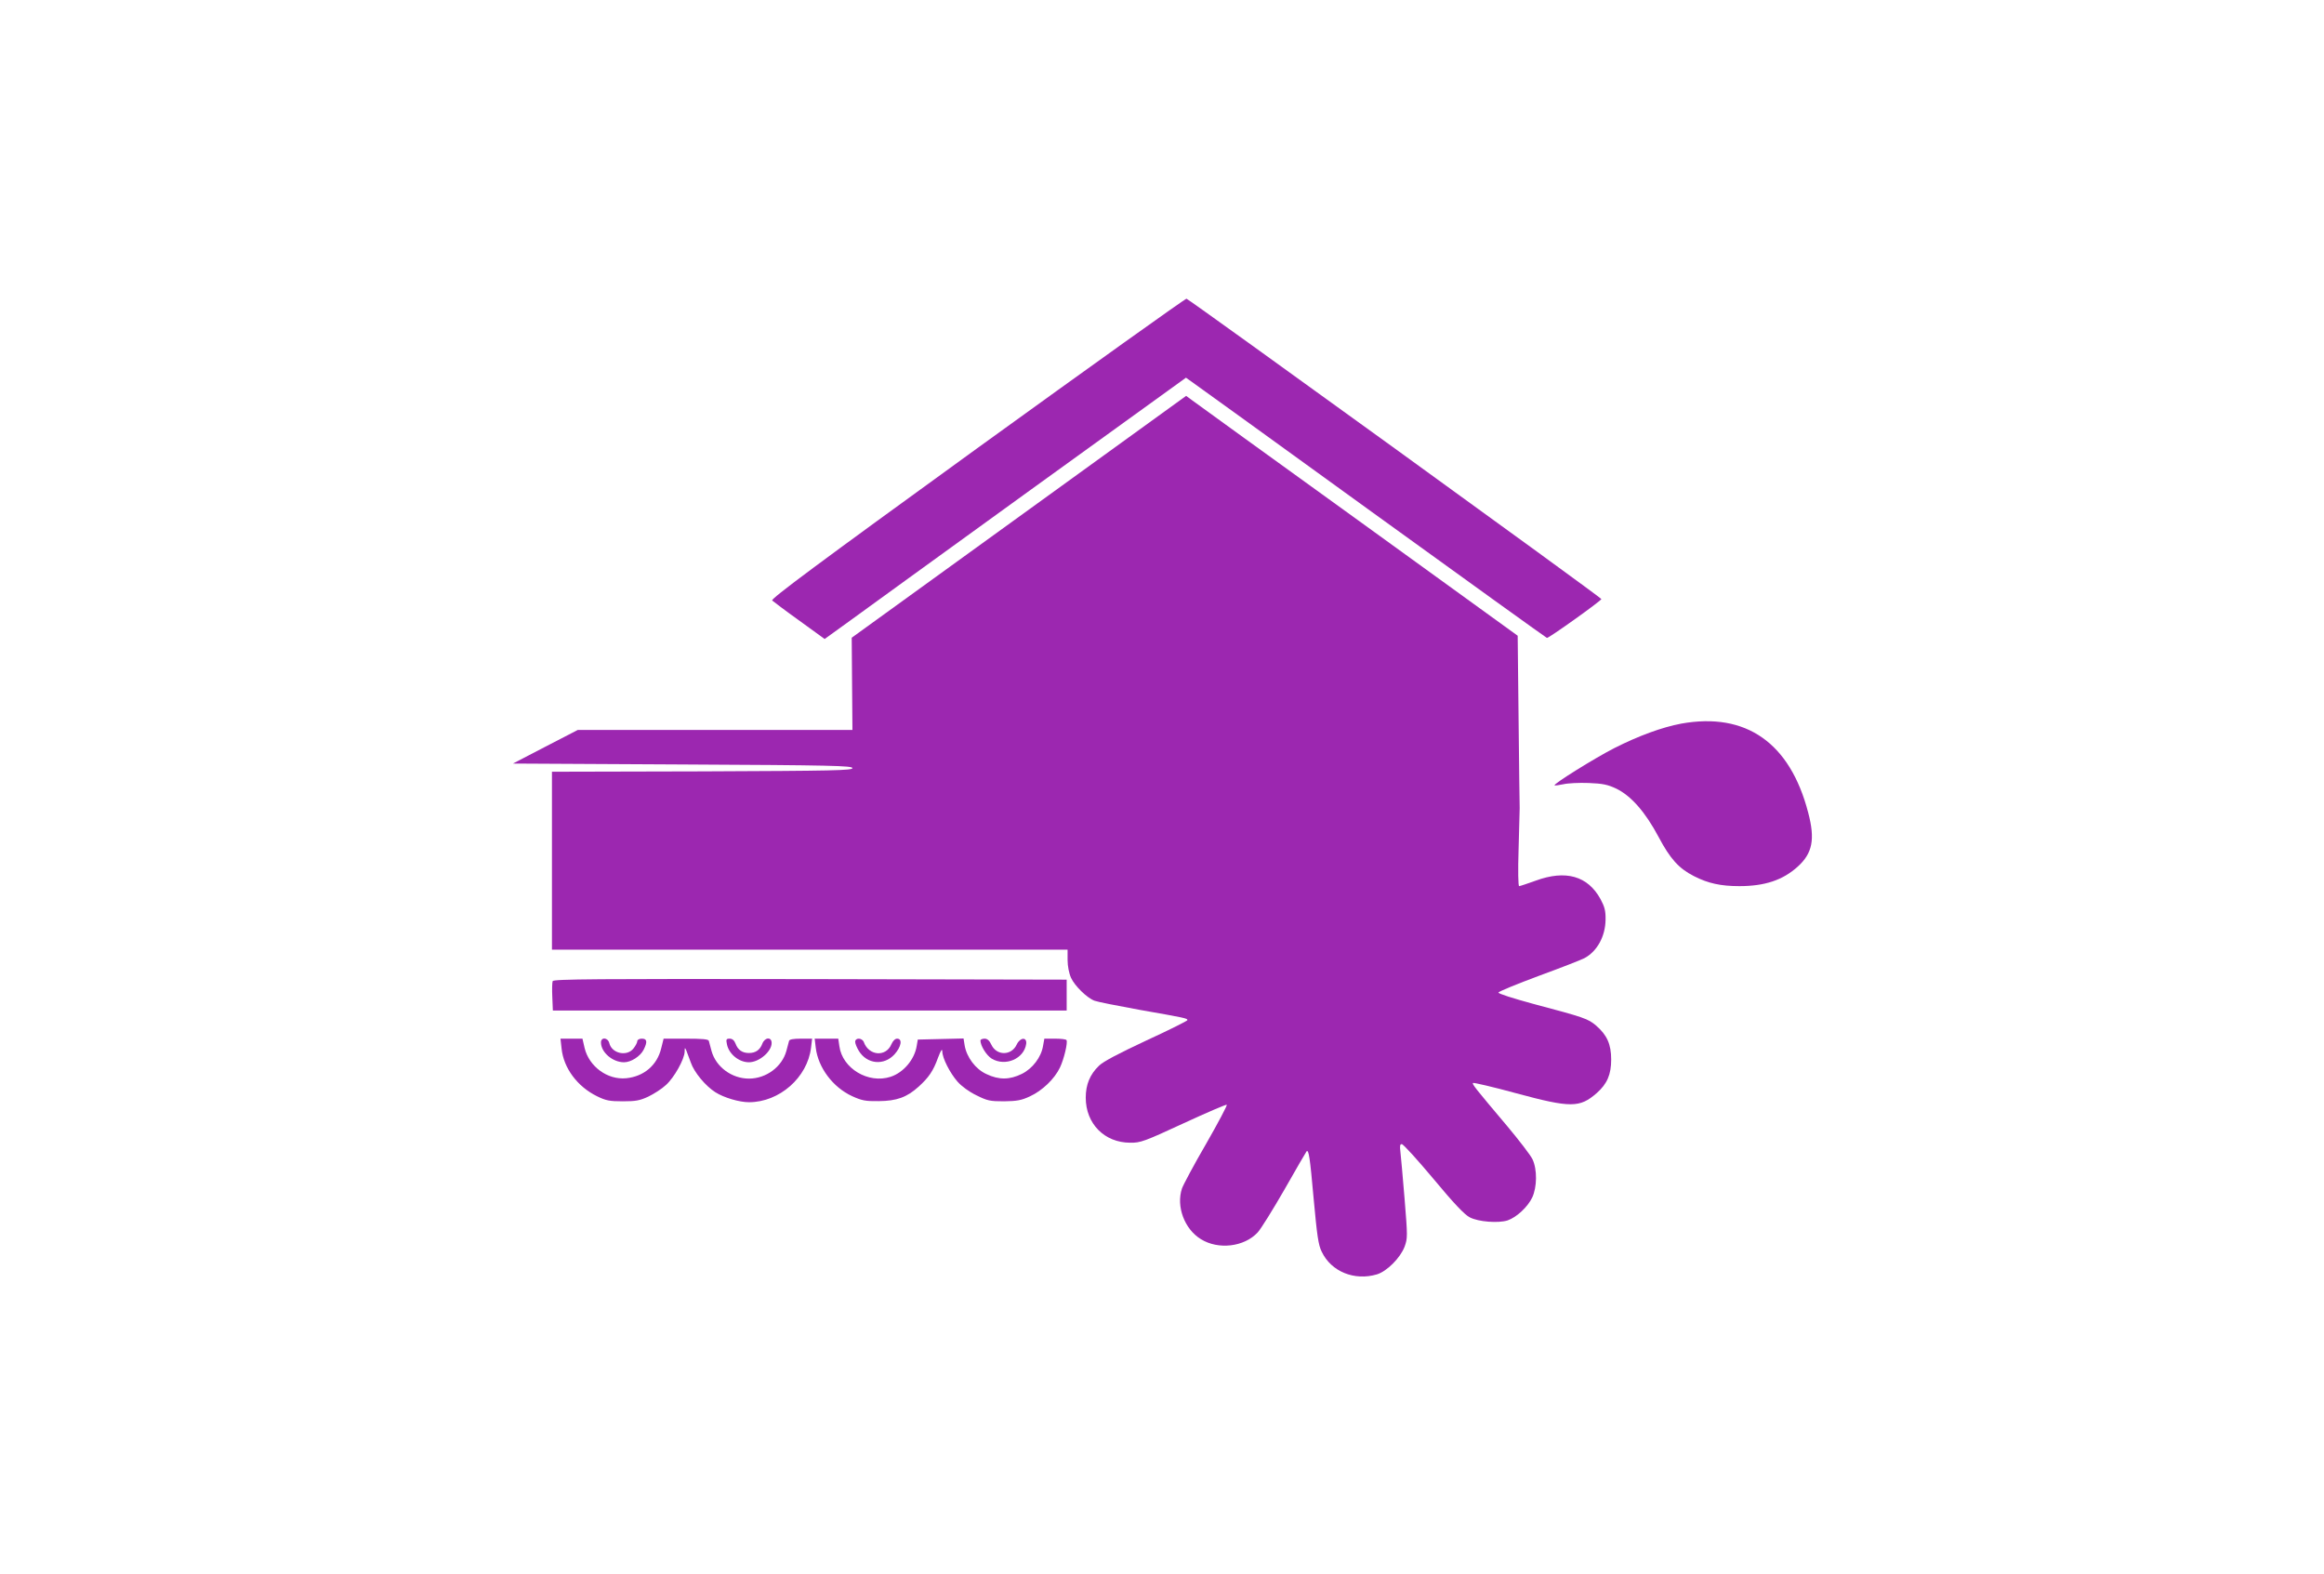 <?xml version="1.0" standalone="no"?>
<!DOCTYPE svg PUBLIC "-//W3C//DTD SVG 20010904//EN"
 "http://www.w3.org/TR/2001/REC-SVG-20010904/DTD/svg10.dtd">
<svg version="1.0" xmlns="http://www.w3.org/2000/svg"
 width="1280pt" height="867pt" viewBox="0 0 1280 867"
 preserveAspectRatio="xMidYMid meet">
<g transform="translate(0,867) scale(0.1,-0.1)"
fill="#9c27b0" stroke="none">
<path d="M5383 6202 c-882 -639 -1139 -830 -1130 -839 7 -6 74 -57 151 -112
l138 -100 122 88 c66 49 514 372 994 720 l874 631 31 -22 c18 -12 463 -334
991 -716 527 -381 962 -694 966 -695 9 -3 300 205 300 214 0 8 -2268 1649
-2285 1654 -5 2 -524 -369 -1152 -823z"/>
<path d="M5612 5824 l-921 -666 2 -254 2 -254 -756 0 -757 0 -178 -92 -179
-93 935 -5 c822 -4 935 -7 935 -20 0 -13 -100 -15 -827 -18 l-828 -2 0 -490 0
-490 1420 0 1420 0 0 -57 c0 -34 8 -74 19 -98 20 -44 87 -110 129 -126 15 -6
126 -28 247 -50 256 -45 265 -47 265 -57 0 -4 -102 -55 -226 -112 -152 -71
-238 -116 -261 -139 -50 -48 -73 -104 -73 -176 0 -143 103 -248 245 -248 56
-1 78 7 294 107 128 59 235 105 238 102 3 -3 -48 -100 -114 -215 -67 -115
-126 -226 -133 -246 -33 -99 14 -224 104 -279 96 -60 239 -43 313 37 17 18 83
124 148 237 64 113 119 207 121 209 12 13 19 -32 39 -258 19 -206 26 -258 45
-295 52 -109 180 -161 304 -124 55 17 128 90 152 152 17 47 17 56 0 265 -10
119 -20 235 -23 259 -4 32 -2 42 8 41 8 0 86 -86 174 -191 112 -135 172 -198
200 -212 48 -25 157 -33 208 -17 50 17 111 74 136 126 27 58 28 154 2 210 -10
22 -74 105 -141 185 -178 211 -193 230 -187 236 3 3 111 -22 239 -57 300 -81
349 -80 442 1 58 51 80 103 80 185 0 84 -23 135 -83 187 -45 38 -65 45 -344
119 -114 31 -196 57 -194 63 2 6 102 47 223 92 120 44 233 88 250 97 70 37
116 120 117 212 1 49 -5 71 -28 114 -70 127 -191 162 -357 101 -45 -16 -86
-30 -91 -30 -5 0 -7 83 -3 203 3 111 6 213 6 227 -1 14 -3 233 -6 487 l-5 462
-882 638 c-485 350 -896 647 -913 660 l-31 23 -921 -666z"/>
<path d="M9260 4685 c-106 -20 -235 -67 -371 -136 -109 -56 -335 -197 -327
-204 2 -2 24 1 48 6 25 6 88 9 140 7 78 -3 105 -9 152 -31 82 -40 160 -129
233 -266 64 -121 112 -174 195 -216 78 -40 148 -55 250 -55 140 0 239 33 321
107 82 74 97 151 58 298 -100 385 -343 554 -699 490z"/>
<path d="M3044 3267 c-3 -8 -4 -47 -2 -88 l3 -74 1415 0 1415 0 0 85 0 85
-1413 3 c-1177 2 -1413 0 -1418 -11z"/>
<path d="M3093 2896 c11 -108 87 -210 195 -263 49 -24 69 -28 142 -28 71 0 94
4 141 26 31 15 75 43 97 64 45 40 102 142 103 184 0 23 1 24 9 6 4 -11 15 -41
25 -67 18 -53 81 -129 135 -163 47 -30 132 -55 185 -55 168 0 322 136 342 300
l6 50 -62 0 c-41 0 -63 -4 -65 -12 -2 -7 -9 -32 -15 -56 -24 -87 -111 -152
-206 -152 -95 0 -182 65 -206 152 -6 24 -13 49 -15 56 -2 9 -37 12 -126 12
l-123 0 -13 -52 c-22 -94 -95 -156 -193 -166 -103 -10 -204 64 -229 166 l-12
52 -60 0 -61 0 6 -54z"/>
<path d="M3310 2929 c0 -54 64 -109 127 -109 38 0 89 32 108 69 22 44 19 61
-10 61 -14 0 -25 -6 -25 -14 0 -7 -9 -25 -21 -40 -36 -46 -119 -28 -133 29 -8
32 -46 35 -46 4z"/>
<path d="M4004 2918 c11 -53 66 -98 121 -98 56 0 125 59 125 106 0 35 -37 32
-51 -3 -13 -35 -37 -52 -74 -52 -37 0 -61 17 -74 52 -7 18 -18 27 -32 27 -19
0 -21 -4 -15 -32z"/>
<path d="M4493 2900 c13 -109 94 -218 201 -267 53 -24 73 -28 146 -27 99 1
155 21 220 80 55 50 80 86 106 158 16 42 23 53 24 36 0 -37 42 -119 84 -167
22 -25 64 -56 104 -75 60 -30 75 -33 152 -33 70 1 95 5 142 27 68 31 136 96
166 159 22 46 44 138 36 151 -3 5 -32 8 -64 8 l-58 0 -7 -39 c-10 -63 -58
-126 -117 -155 -67 -33 -126 -34 -195 -1 -60 27 -109 93 -120 158 l-6 38 -126
-3 -126 -3 -6 -35 c-12 -75 -73 -147 -144 -170 -122 -40 -266 46 -282 169 l-6
41 -65 0 -65 0 6 -50z"/>
<path d="M4710 2933 c0 -10 9 -32 20 -50 45 -74 139 -83 197 -19 37 41 45 86
14 86 -11 0 -23 -12 -31 -30 -30 -73 -126 -65 -153 13 -4 9 -16 17 -27 17 -12
0 -20 -7 -20 -17z"/>
<path d="M5400 2940 c0 -29 33 -82 62 -100 75 -45 178 -1 190 81 5 39 -33 37
-52 -3 -29 -63 -111 -63 -140 -1 -10 22 -22 33 -37 33 -13 0 -23 -5 -23 -10z"/>
</g>
</svg>
